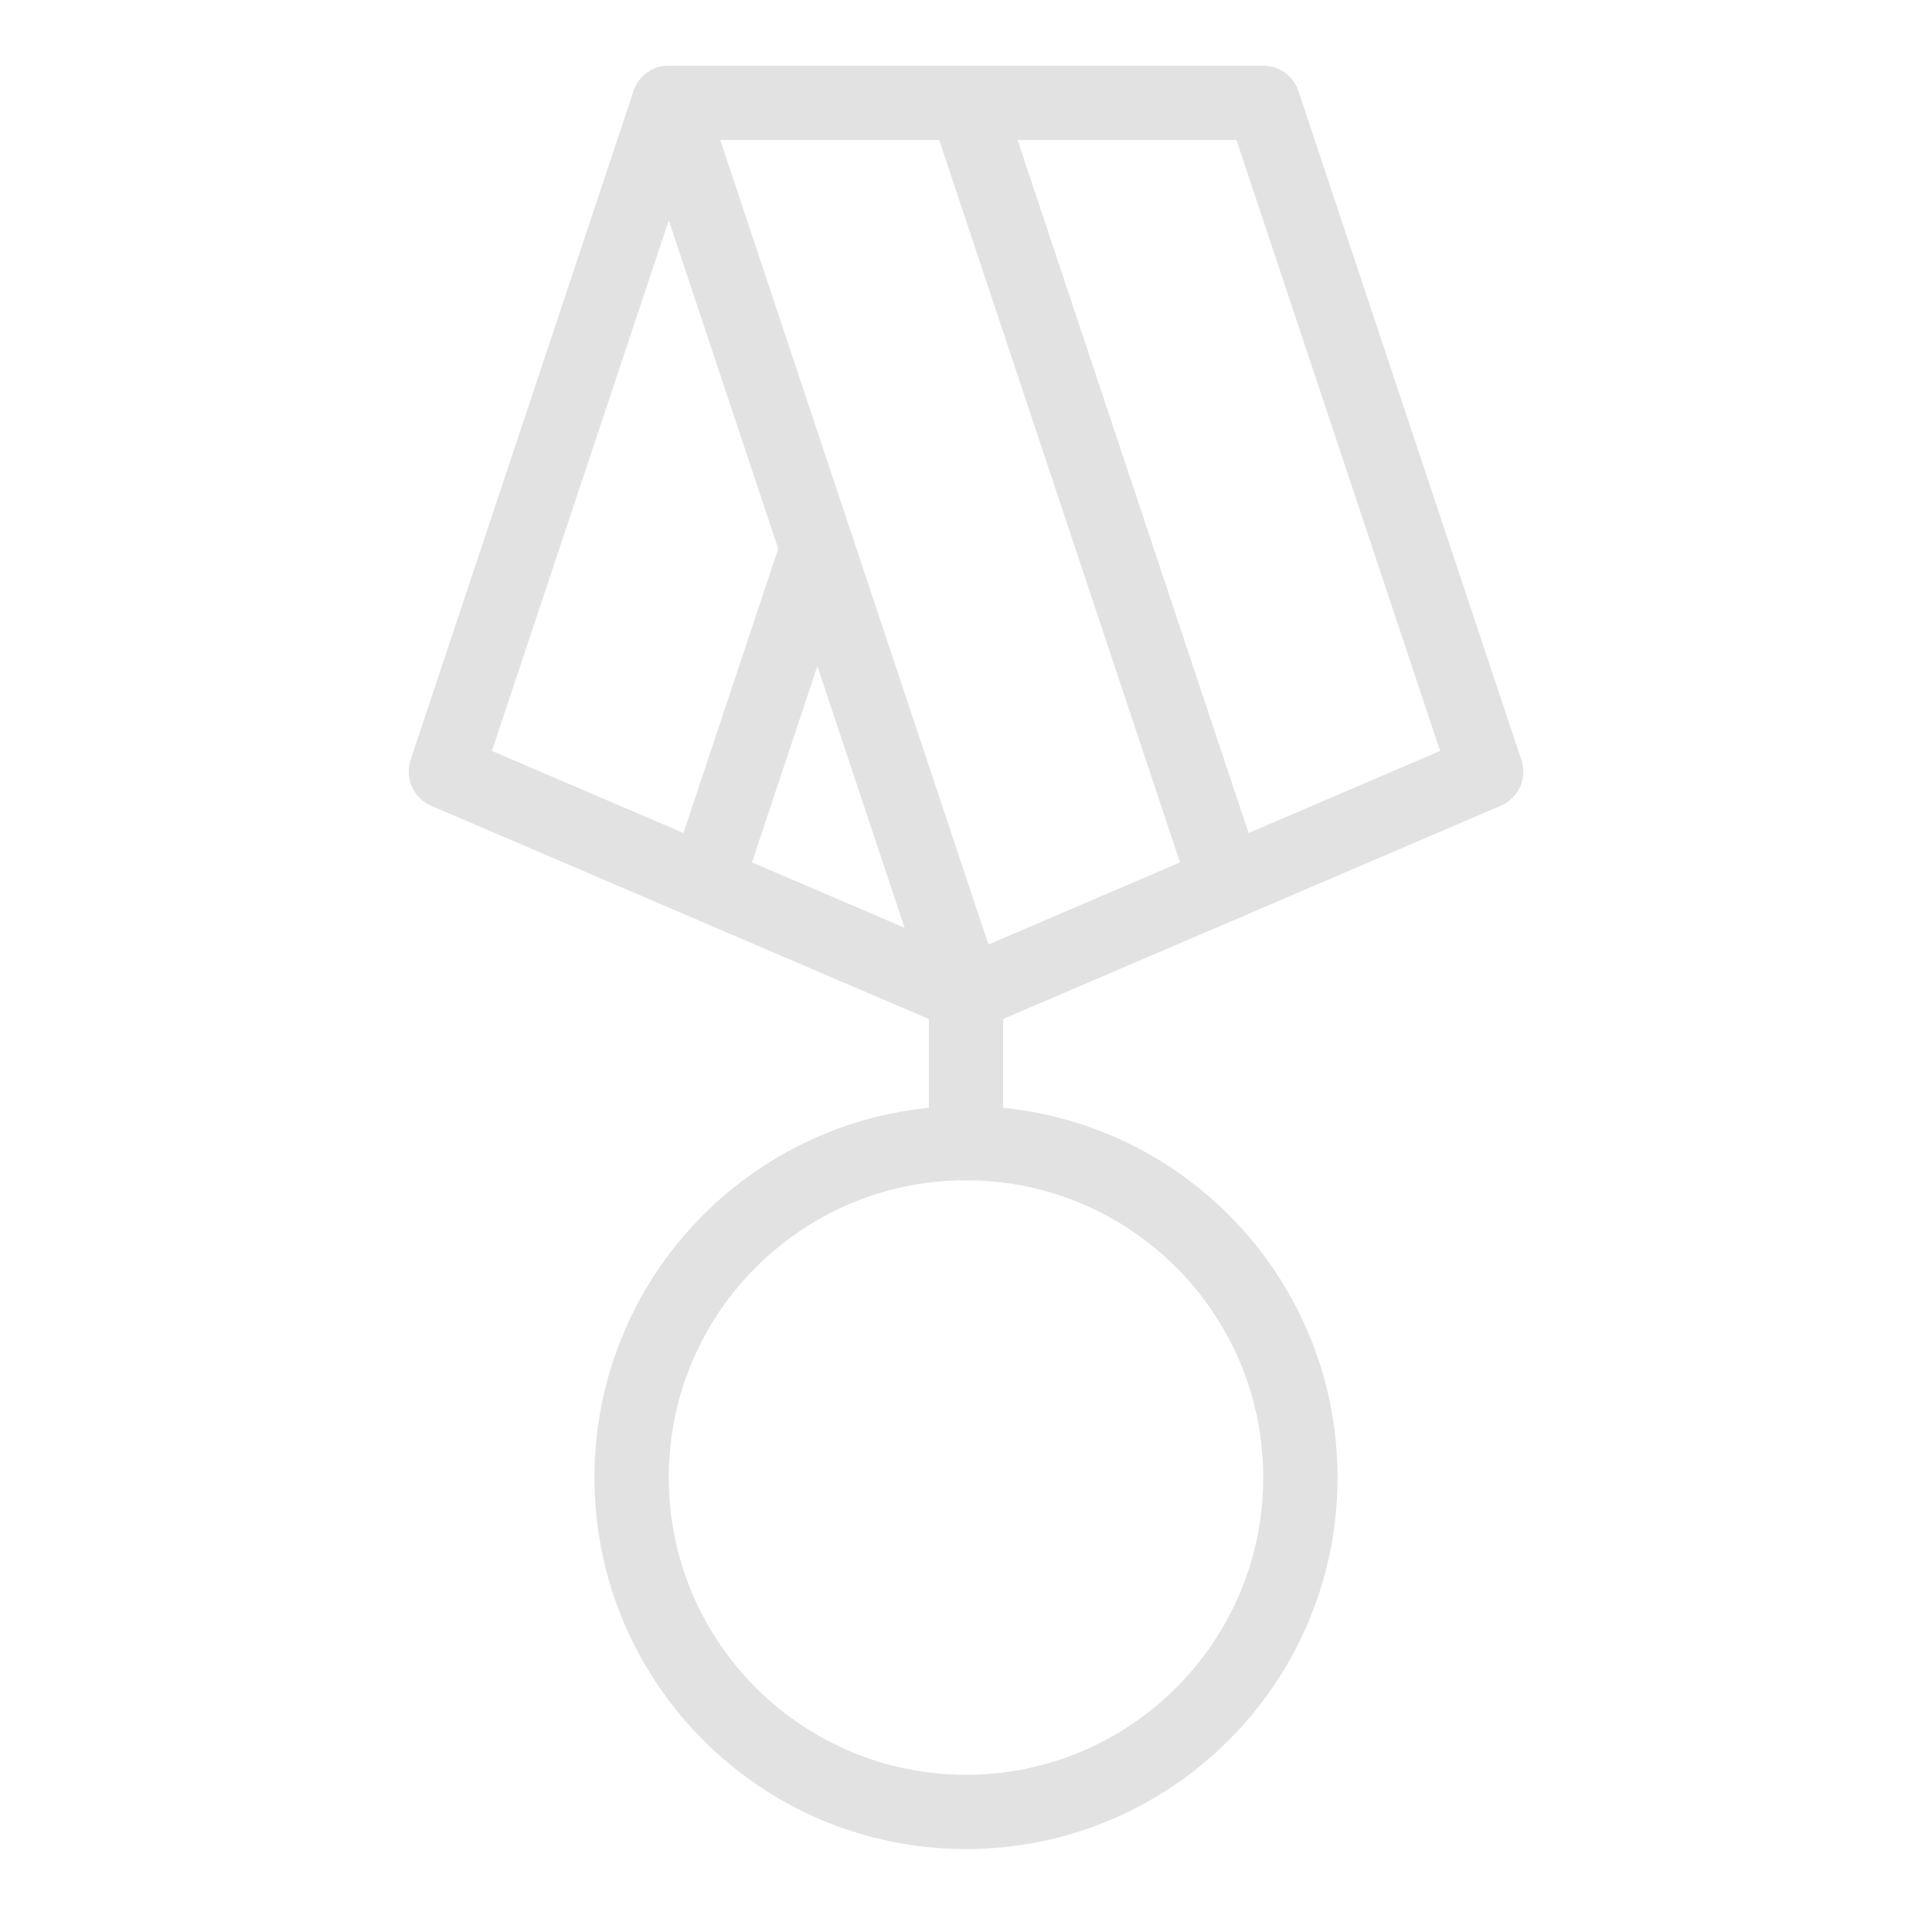 <?xml version="1.0" encoding="UTF-8"?>
<svg width="26px" height="26px" viewBox="0 0 26 26" version="1.1" xmlns="http://www.w3.org/2000/svg" xmlns:xlink="http://www.w3.org/1999/xlink">
    <!-- Generator: Sketch 61.2 (89653) - https://sketch.com -->
    <title>icon-umweltplakette</title>
    <desc>Created with Sketch.</desc>
    <g id="icon-umweltplakette" stroke="none" stroke-width="1" fill="none" fill-rule="evenodd" stroke-linecap="round" stroke-linejoin="round">
        <g id="Group-118" transform="translate(6, 1)" stroke="#E2E2E2">
            <path d="M11.5,18.884 C11.5,21.369 9.485,23.384 7,23.384 C4.515,23.384 2.5,21.369 2.5,18.884 C2.5,16.399 4.515,14.384 7,14.384 C9.485,14.384 11.5,16.399 11.5,18.884 Z" id="Stroke-3978"></path>
            <polyline id="Stroke-3979" points="7 12.384 14 9.384 11 0.384 3 0.384 7 12.384"></polyline>
            <line x1="7" y1="0.384" x2="10.5" y2="10.884" id="Stroke-3980"></line>
            <polyline id="Stroke-3981" points="3 0.384 0 9.384 7 12.384 7 14.384"></polyline>
            <line x1="5" y1="6.384" x2="3.5" y2="10.884" id="Stroke-3982"></line>
        </g>
    </g>
</svg>